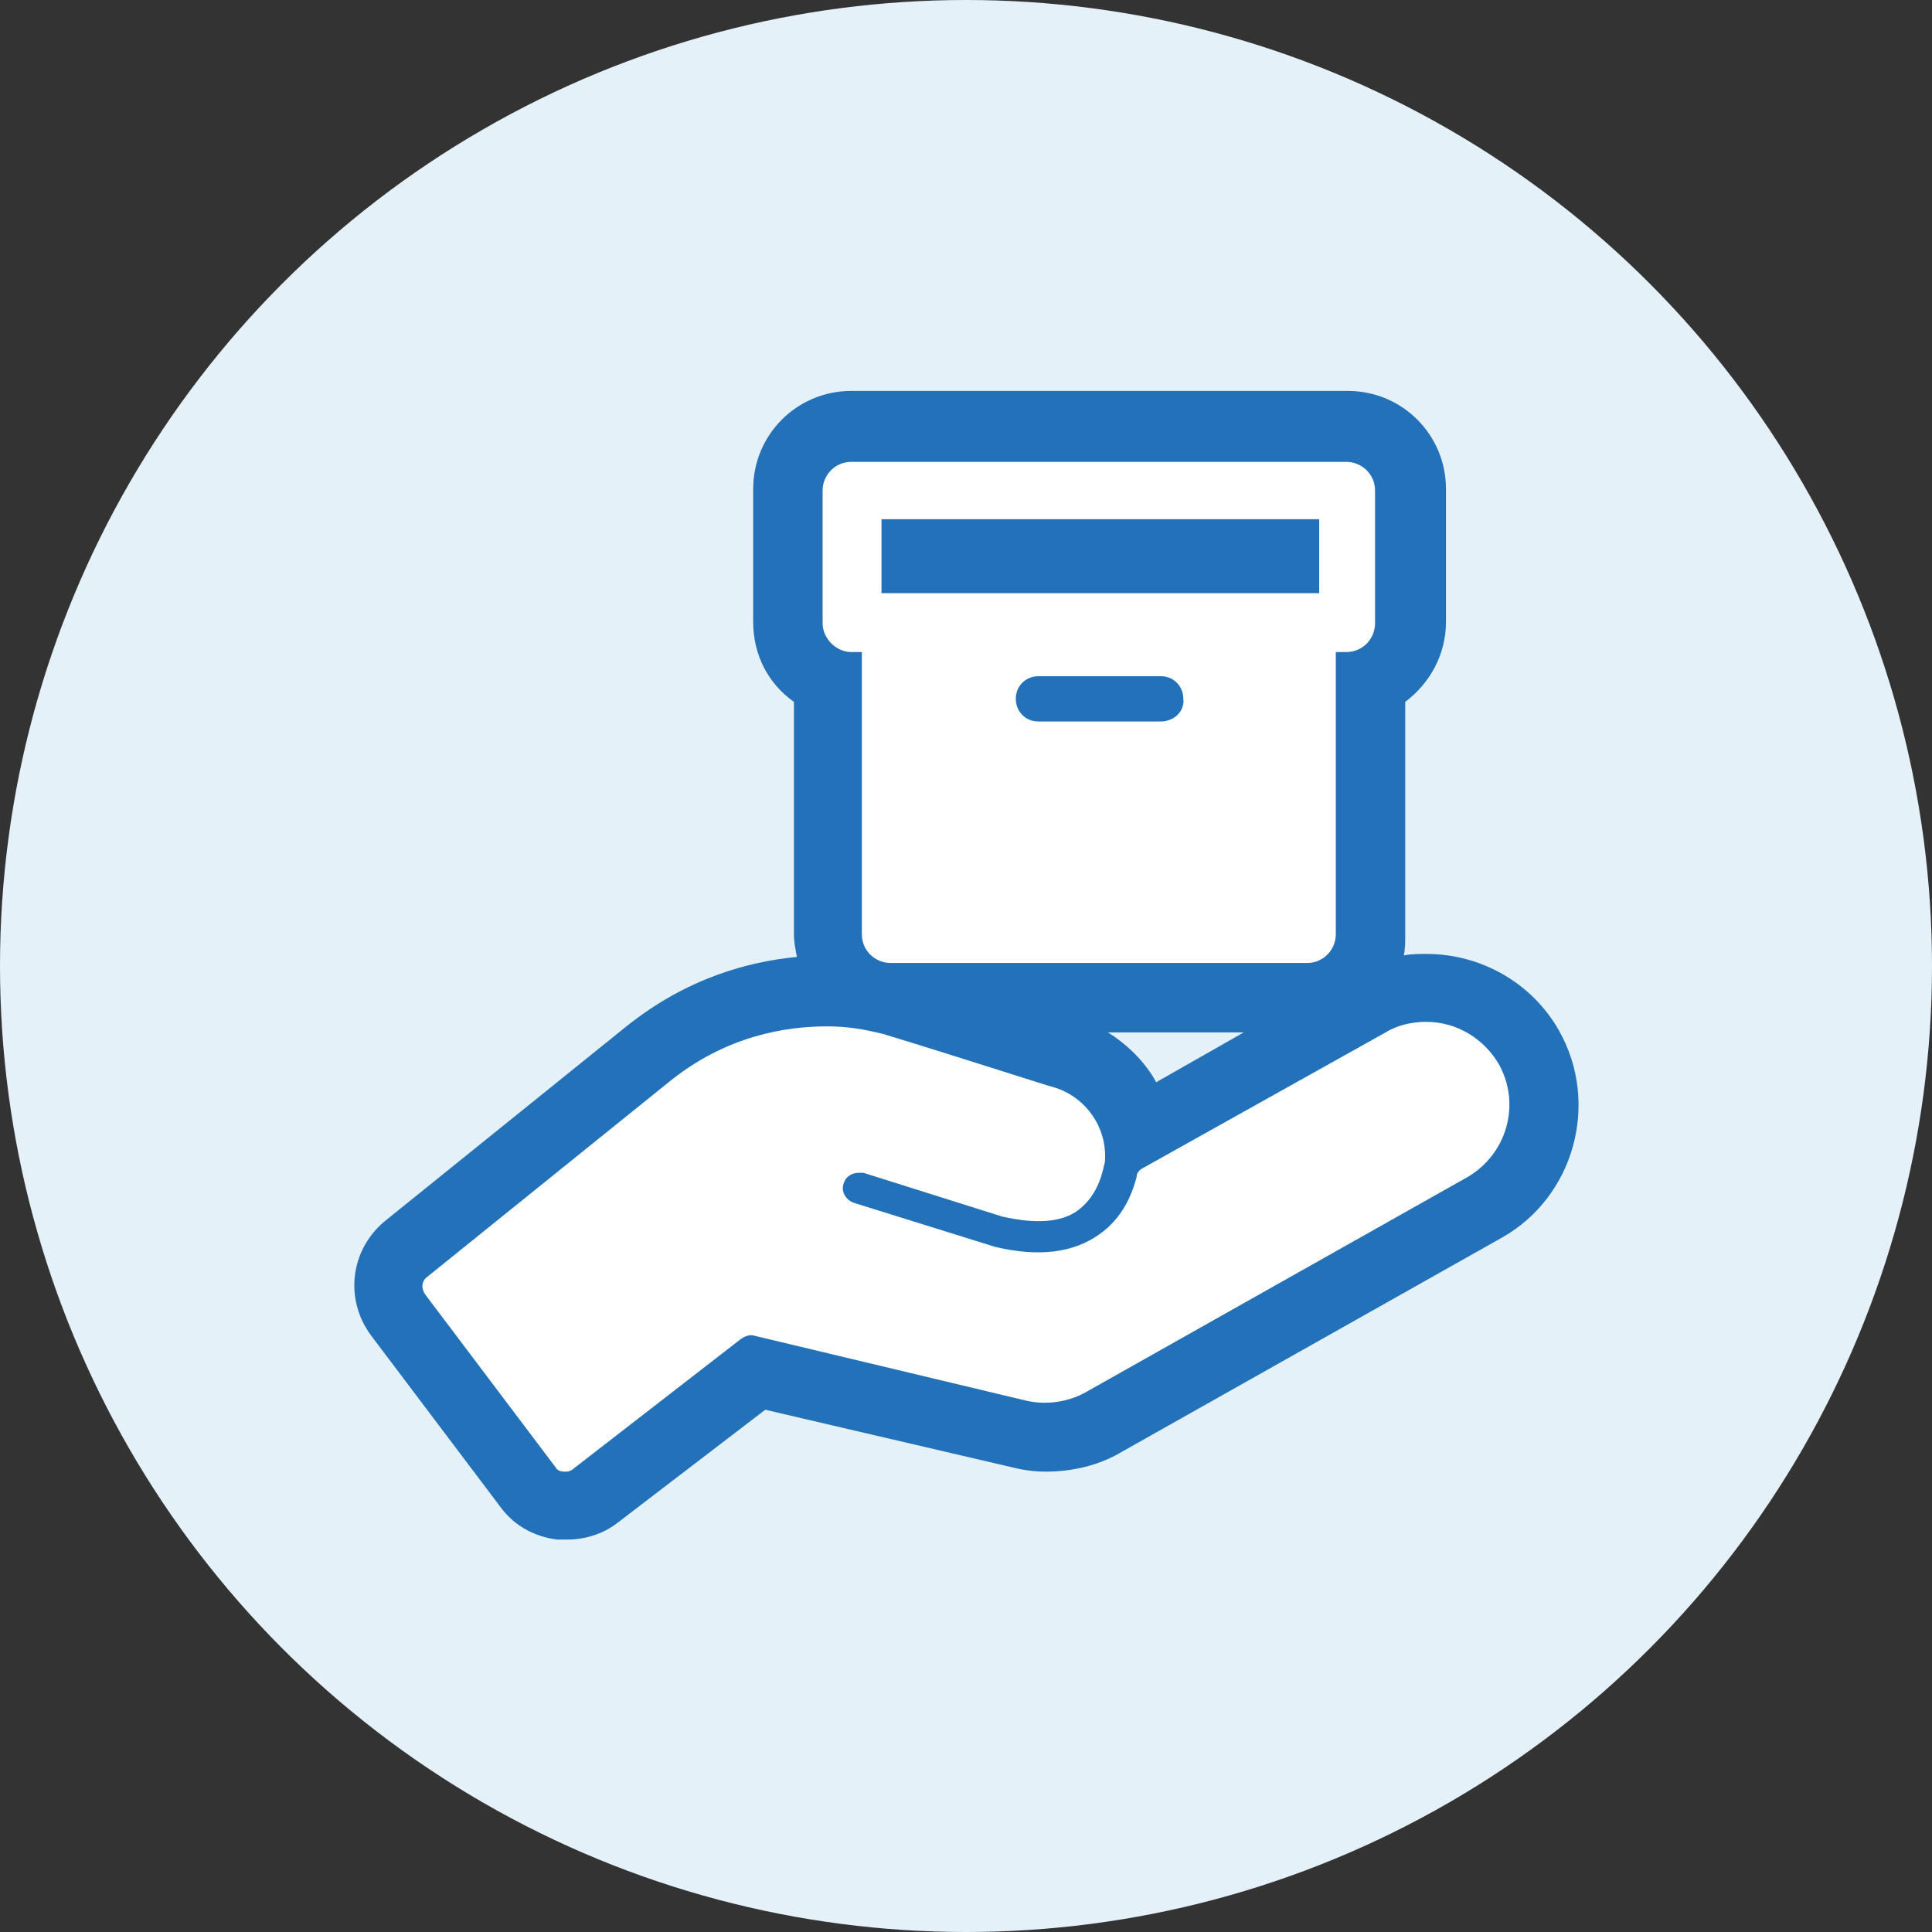 <?xml version="1.0" encoding="utf-8"?>
<!-- Generator: Adobe Illustrator 19.2.1, SVG Export Plug-In . SVG Version: 6.00 Build 0)  -->
<!DOCTYPE svg PUBLIC "-//W3C//DTD SVG 1.1//EN" "http://www.w3.org/Graphics/SVG/1.1/DTD/svg11.dtd">
<svg version="1.1" id="Layer_1" xmlns="http://www.w3.org/2000/svg" xmlns:xlink="http://www.w3.org/1999/xlink" x="0px" y="0px"
	 width="128px" height="128px" viewBox="0 0 128 128" style="enable-background:new 0 0 128 128;" xml:space="preserve">
<rect x="0" y="0" width="128" height="128" fill="#333333" stroke="none"/>
<circle style="fill:#E5F1F8;" cx="64" cy="64" r="64"/>
<g>
	<path style="fill:#2372B9;" d="M103.3,68.3c-1.8-3.2-5.2-5.1-8.8-5.1c-0.5,0-1,0-1.5,0.1c0.1-0.4,0.1-0.9,0.1-1.3V46.5
		c1.6-1.2,2.7-3.1,2.7-5.3v-8.8c0-3.6-2.9-6.5-6.5-6.5H56.4c-3.6,0-6.5,2.9-6.5,6.5v8.8c0,2.2,1,4.1,2.7,5.3v15.4
		c0,0.5,0.1,1,0.2,1.5c-3.2,0.3-7.3,1.4-11.3,4.6l-16,12.9c-2.3,1.9-2.7,5.2-0.9,7.6l8.6,11.4c0.9,1.2,2.2,1.9,3.7,2.1
		c0.2,0,0.5,0,0.7,0c1.2,0,2.4-0.4,3.3-1.1l9.8-7.5L67,97.2c0.8,0.2,1.5,0.3,2.3,0.3c1.7,0,3.5-0.4,5-1.3L99.5,82
		C104.3,79.3,106,73.1,103.3,68.3z M73.4,68.4h9l-5.8,3.3C75.9,70.4,74.7,69.2,73.4,68.4z"/>
	<path style="fill:#FFFFFF;" d="M99.3,70.5c-1-1.7-2.8-2.8-4.8-2.8c-0.9,0-1.9,0.2-2.7,0.7l-16.1,9c-0.2,0.1-0.4,0.3-0.4,0.6
		c-0.3,1.1-0.9,2.7-2.5,3.8c-1.7,1.2-4,1.5-6.9,0.8c0,0,0,0,0,0l-9.3-2.9c-0.6-0.2-0.9-0.8-0.7-1.3c0.1-0.4,0.5-0.7,1-0.7
		c0.1,0,0.2,0,0.3,0l9.2,2.9c0,0,0,0,0,0c2.2,0.5,3.9,0.4,5-0.4c1.5-1.1,1.7-2.9,1.8-3.2c0,0,0,0,0,0c0,0,0,0,0,0c0,0,0,0,0,0
		c0,0,0,0,0,0c0.2-2.3-1.3-4.4-3.5-5l0,0c-0.1,0-6.9-2.2-11.2-3.5c-0.5-0.1-1.8-0.5-3.7-0.5c-2.7,0-6.7,0.6-10.5,3.7l-16,12.9
		c-0.4,0.3-0.4,0.8-0.1,1.2l8.6,11.4c0.1,0.2,0.3,0.3,0.6,0.3c0,0,0.1,0,0.1,0c0.2,0,0.4-0.1,0.5-0.2l11.1-8.6
		c0.3-0.2,0.6-0.3,0.9-0.2l18,4.3c1.3,0.3,2.8,0.1,4-0.6L97.2,78C99.8,76.5,100.8,73.2,99.3,70.5z M56.4,43.2h0.7v18.7
		c0,1.1,0.9,1.9,1.9,1.9h27.6c1.1,0,1.9-0.9,1.9-1.9V43.2h0.7c1.1,0,1.9-0.9,1.9-1.9v-8.8c0-1.1-0.9-1.9-1.9-1.9H56.4
		c-1.1,0-1.9,0.9-1.9,1.9v8.8C54.5,42.3,55.4,43.2,56.4,43.2z M76.9,47.8h-8.1c-0.9,0-1.5-0.7-1.5-1.5c0-0.9,0.7-1.5,1.5-1.5h8.1
		c0.9,0,1.5,0.7,1.5,1.5C78.5,47.1,77.8,47.8,76.9,47.8z M58.4,34.4h29v4.9h0h-0.7H59.1h-0.7V34.4z"/>
</g>
</svg>
